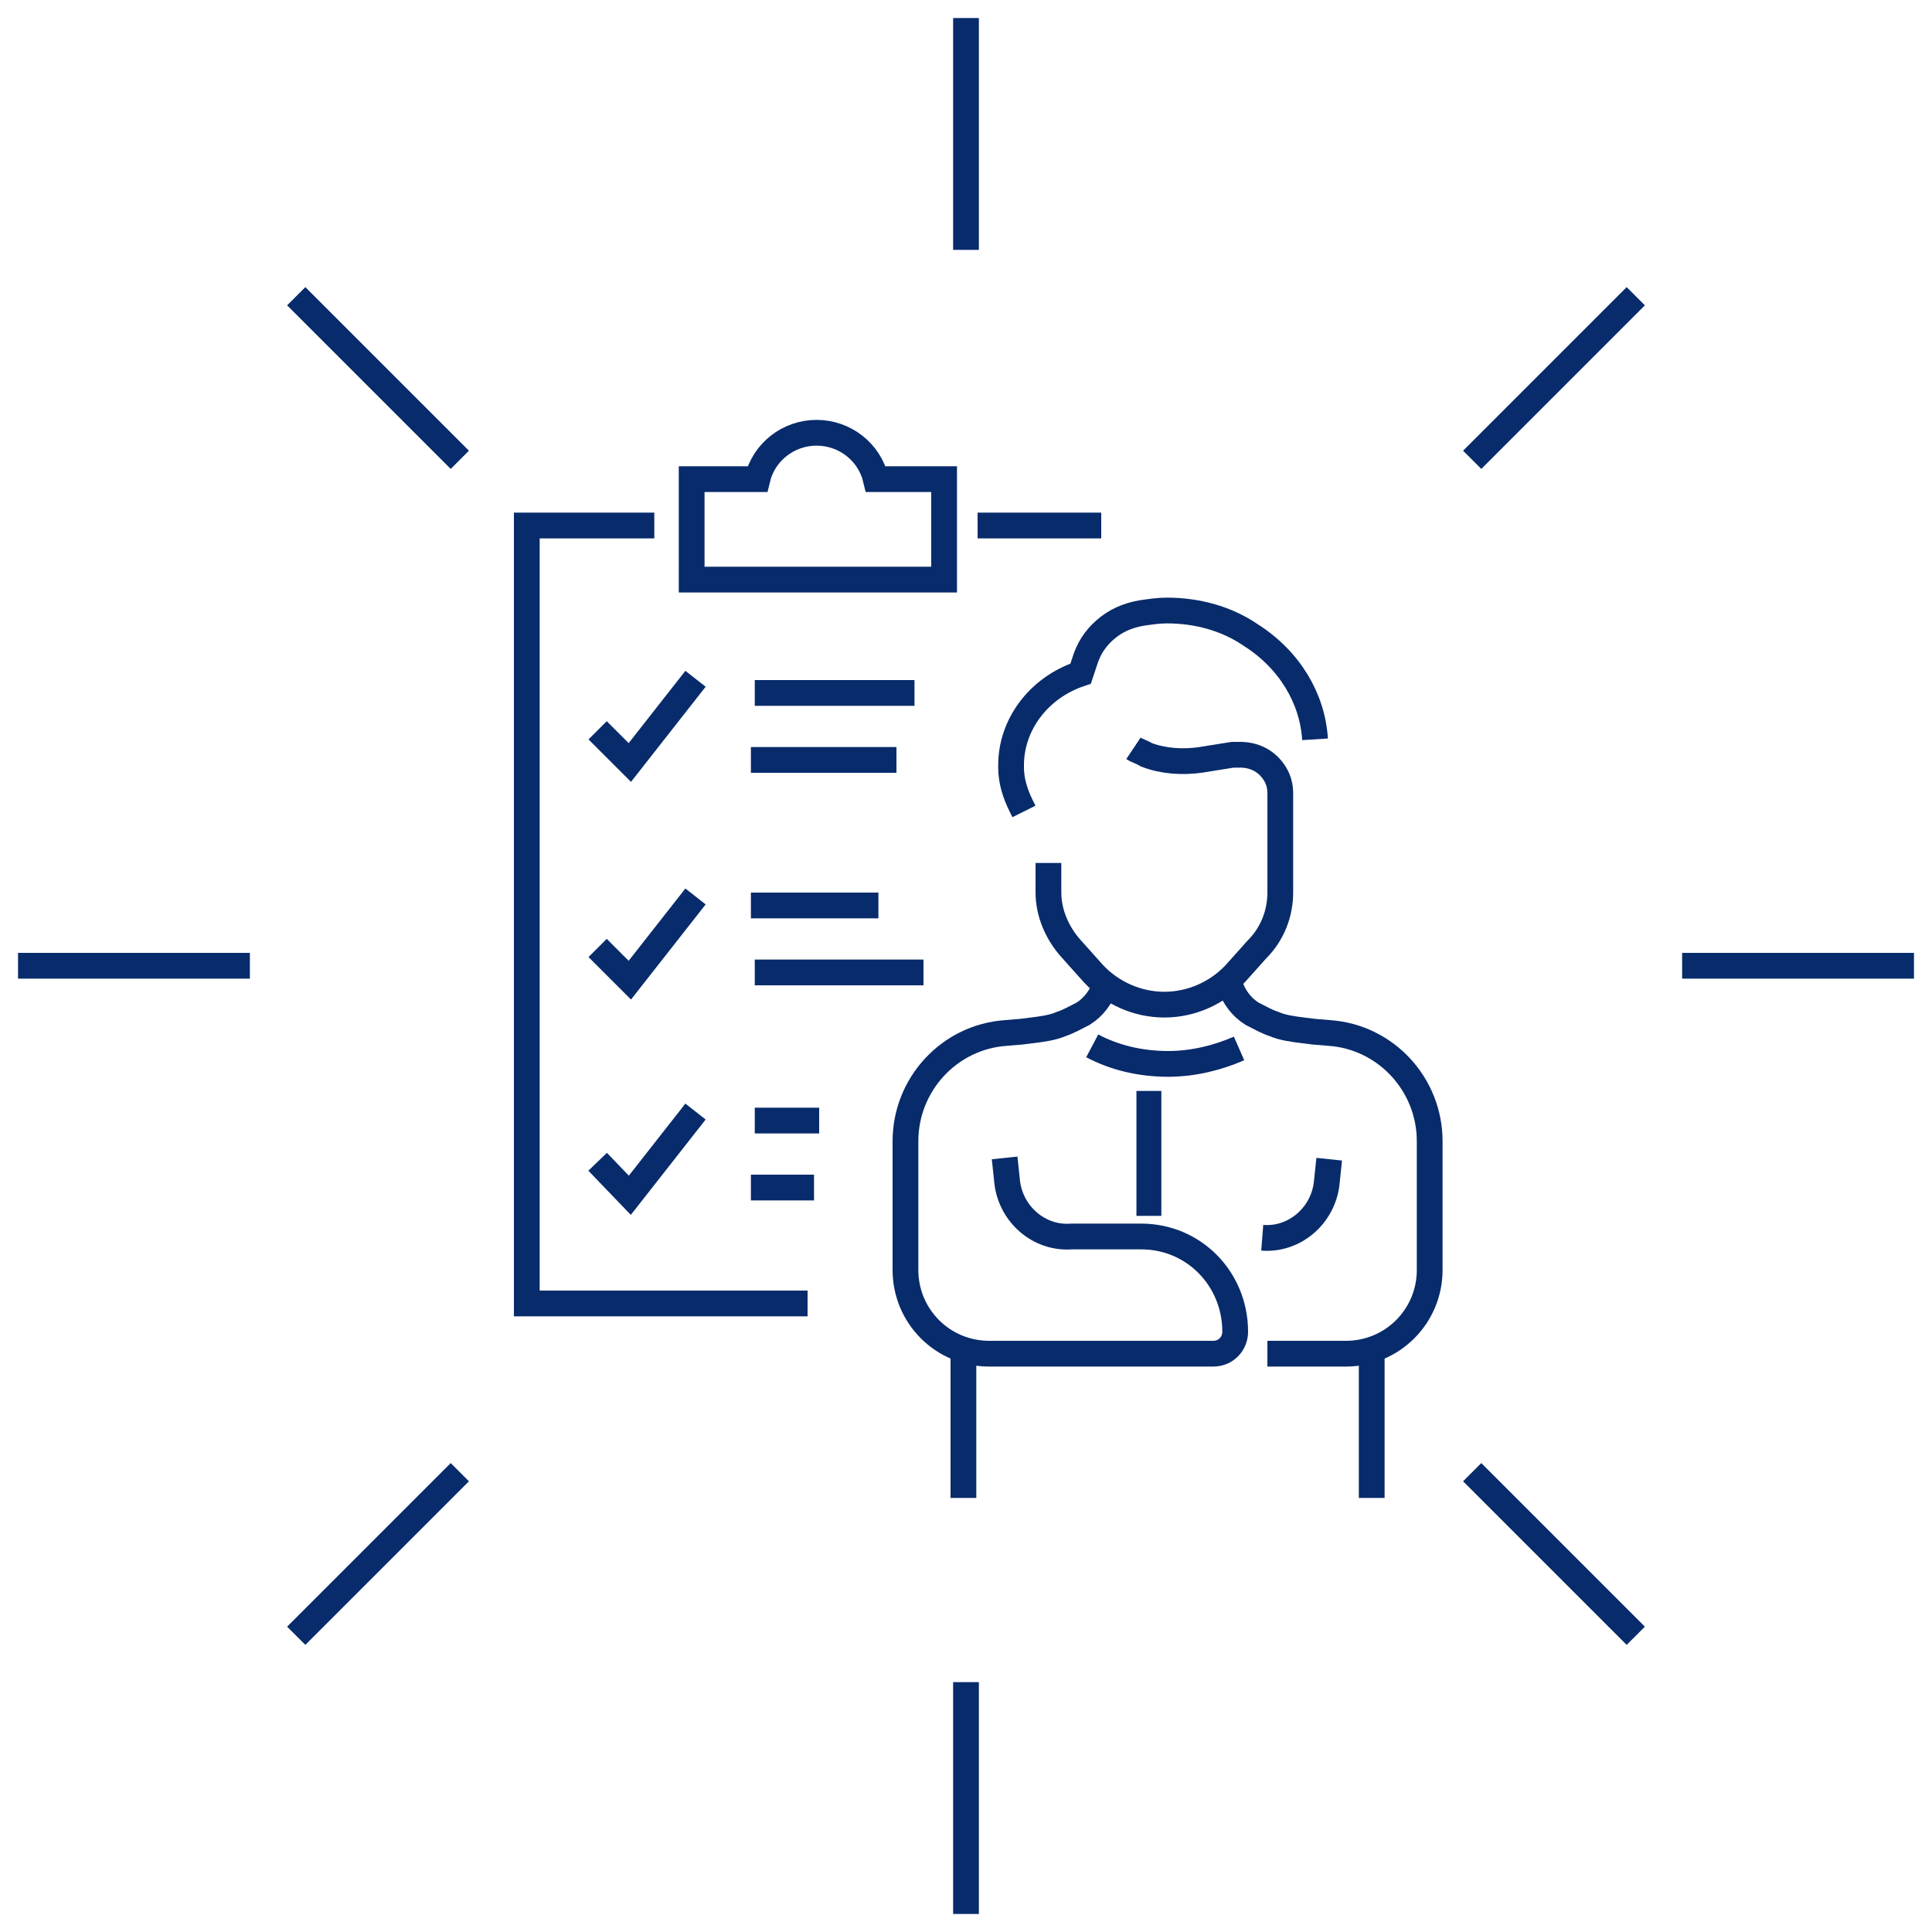 <?xml version="1.0" encoding="utf-8"?>
<!-- Generator: Adobe Illustrator 26.2.0, SVG Export Plug-In . SVG Version: 6.00 Build 0)  -->
<svg version="1.1" id="a" xmlns="http://www.w3.org/2000/svg" xmlns:xlink="http://www.w3.org/1999/xlink" x="0px" y="0px"
	 viewBox="0 0 150 150" style="enable-background:new 0 0 150 150;" xml:space="preserve">
<style type="text/css">
	.st0{fill:none;stroke:#082B6B;stroke-width:2;stroke-miterlimit:10;}
	.st1{fill:none;stroke:#082B6B;stroke-width:1.934;stroke-miterlimit:10;}
</style>
<line class="st0" x1="75.9" y1="40.8" x2="85.5" y2="40.8"/>
<polyline class="st0" points="62.7,101.2 40.9,101.2 40.9,40.8 50.8,40.8 "/>
<line class="st0" x1="58.6" y1="53.8" x2="71" y2="53.8"/>
<line class="st0" x1="58.3" y1="59" x2="69.6" y2="59"/>
<line class="st0" x1="58.6" y1="87" x2="63.6" y2="87"/>
<line class="st0" x1="58.3" y1="92.2" x2="63.2" y2="92.2"/>
<line class="st0" x1="58.6" y1="75.5" x2="71.7" y2="75.5"/>
<line class="st0" x1="58.3" y1="70.3" x2="68.2" y2="70.3"/>
<path class="st0" d="M68,37.2c-0.5-2.1-2.4-3.6-4.6-3.6s-4.1,1.5-4.6,3.6h-5.1V45h19.6v-7.8H68L68,37.2z"/>
<polyline class="st0" points="46.4,56.7 48.9,59.2 54,52.7 "/>
<polyline class="st0" points="46.4,73.6 48.9,76.1 54,69.6 "/>
<polyline class="st0" points="46.4,90.2 48.9,92.8 54,86.3 "/>
<path class="st0" d="M98.4,105.1h6.1c3.6,0,6.5-2.9,6.5-6.5V88.6c0-4.4-3.4-8.1-7.8-8.4l-1.2-0.1l-0.8-0.1c-0.8-0.1-1.6-0.2-2.3-0.5
	c-0.6-0.2-1.1-0.5-1.7-0.8l0,0c-0.8-0.5-1.4-1.3-1.7-2.2"/>
<path class="st0" d="M74.8,116.3v-11.8"/>
<path class="st0" d="M106.5,104.3v12"/>
<path class="st0" d="M96.2,81.4c-1.6,0.7-3.5,1.2-5.5,1.2c-2.2,0-4.2-0.5-5.9-1.4"/>
<path class="st0" d="M78,89.9l0.2,1.9c0.3,2.5,2.5,4.4,5,4.2l5.4,0c4.1,0,7.3,3.3,7.3,7.4l0,0c0,0.9-0.7,1.7-1.7,1.7H76.8
	c-3.6,0-6.5-2.9-6.5-6.5V88.6c0-4.4,3.4-8.1,7.8-8.4l1.2-0.1l0.8-0.1c0.8-0.1,1.6-0.2,2.3-0.5c0.6-0.2,1.1-0.5,1.7-0.8l0,0
	c0.8-0.5,1.4-1.3,1.7-2.2"/>
<path class="st0" d="M98,96.1c2.5,0.2,4.7-1.7,5-4.2l0.2-1.9"/>
<path class="st0" d="M79.5,63l-0.2-0.4c-0.5-1-0.8-2-0.8-3c0-0.1,0-0.1,0-0.2c0-3.1,2.1-6,5.4-7.1l0.3-0.9c0.3-1,0.8-1.8,1.6-2.5
	c0.8-0.7,1.7-1.1,2.8-1.3c0.7-0.1,1.3-0.2,2-0.2c2.3,0,4.6,0.6,6.5,1.9c3,1.9,4.8,4.9,5,8.1"/>
<path class="st0" d="M88,58.1c0.3,0.2,0.7,0.3,1,0.5c1.3,0.5,2.8,0.6,4.2,0.4l2.5-0.4c0.2,0,0.4,0,0.6,0c1.1,0,2.1,0.5,2.7,1.5
	c0.3,0.5,0.4,1,0.4,1.5v7.7c0,1.6-0.6,3.2-1.8,4.4l-1.7,1.9c-1.4,1.5-3.4,2.4-5.5,2.4l0,0c-2.1,0-4.1-0.9-5.5-2.4l-1.7-1.9
	c-1.1-1.2-1.8-2.8-1.8-4.4l0-2.3"/>
<line class="st1" x1="89.2" y1="84.7" x2="89.2" y2="94.4"/>
<g id="Group_7321_00000000940288963027716330000008536388192131443878_" transform="translate(0 40.781)">
	<line id="Line_469_00000028321450361265661890000014025574024413431198_" class="st0" x1="1.4" y1="34.2" x2="19.4" y2="34.2"/>
	<line id="Line_470_00000061472403113713825790000015517853172752285328_" class="st0" x1="130.6" y1="34.2" x2="148.6" y2="34.2"/>
</g>
<line id="Line_471_00000181767765876515158890000011656571258591171756_" class="st0" x1="75" y1="148.6" x2="75" y2="130.6"/>
<line id="Line_472_00000117640991175838483380000005783691103784521621_" class="st0" x1="75" y1="19.4" x2="75" y2="1.4"/>
<g id="Group_7324_00000163784040236951749890000005918234287756086171_">
	<line id="Line_473_00000080172704370155176040000005018344517593795464_" class="st0" x1="23" y1="127" x2="35.7" y2="114.3"/>
	<line id="Line_474_00000038390527127388090240000004402054300804913338_" class="st0" x1="114.3" y1="35.7" x2="127" y2="23"/>
</g>
<g id="Group_7325_00000094589498248118576240000003752413405491210885_">
	<line id="Line_475_00000033332047813611864910000004935834267528904595_" class="st0" x1="127" y1="127" x2="114.3" y2="114.3"/>
	<line id="Line_476_00000010297536210631907400000007456132094823598489_" class="st0" x1="35.7" y1="35.7" x2="23" y2="23"/>
</g>
</svg>
